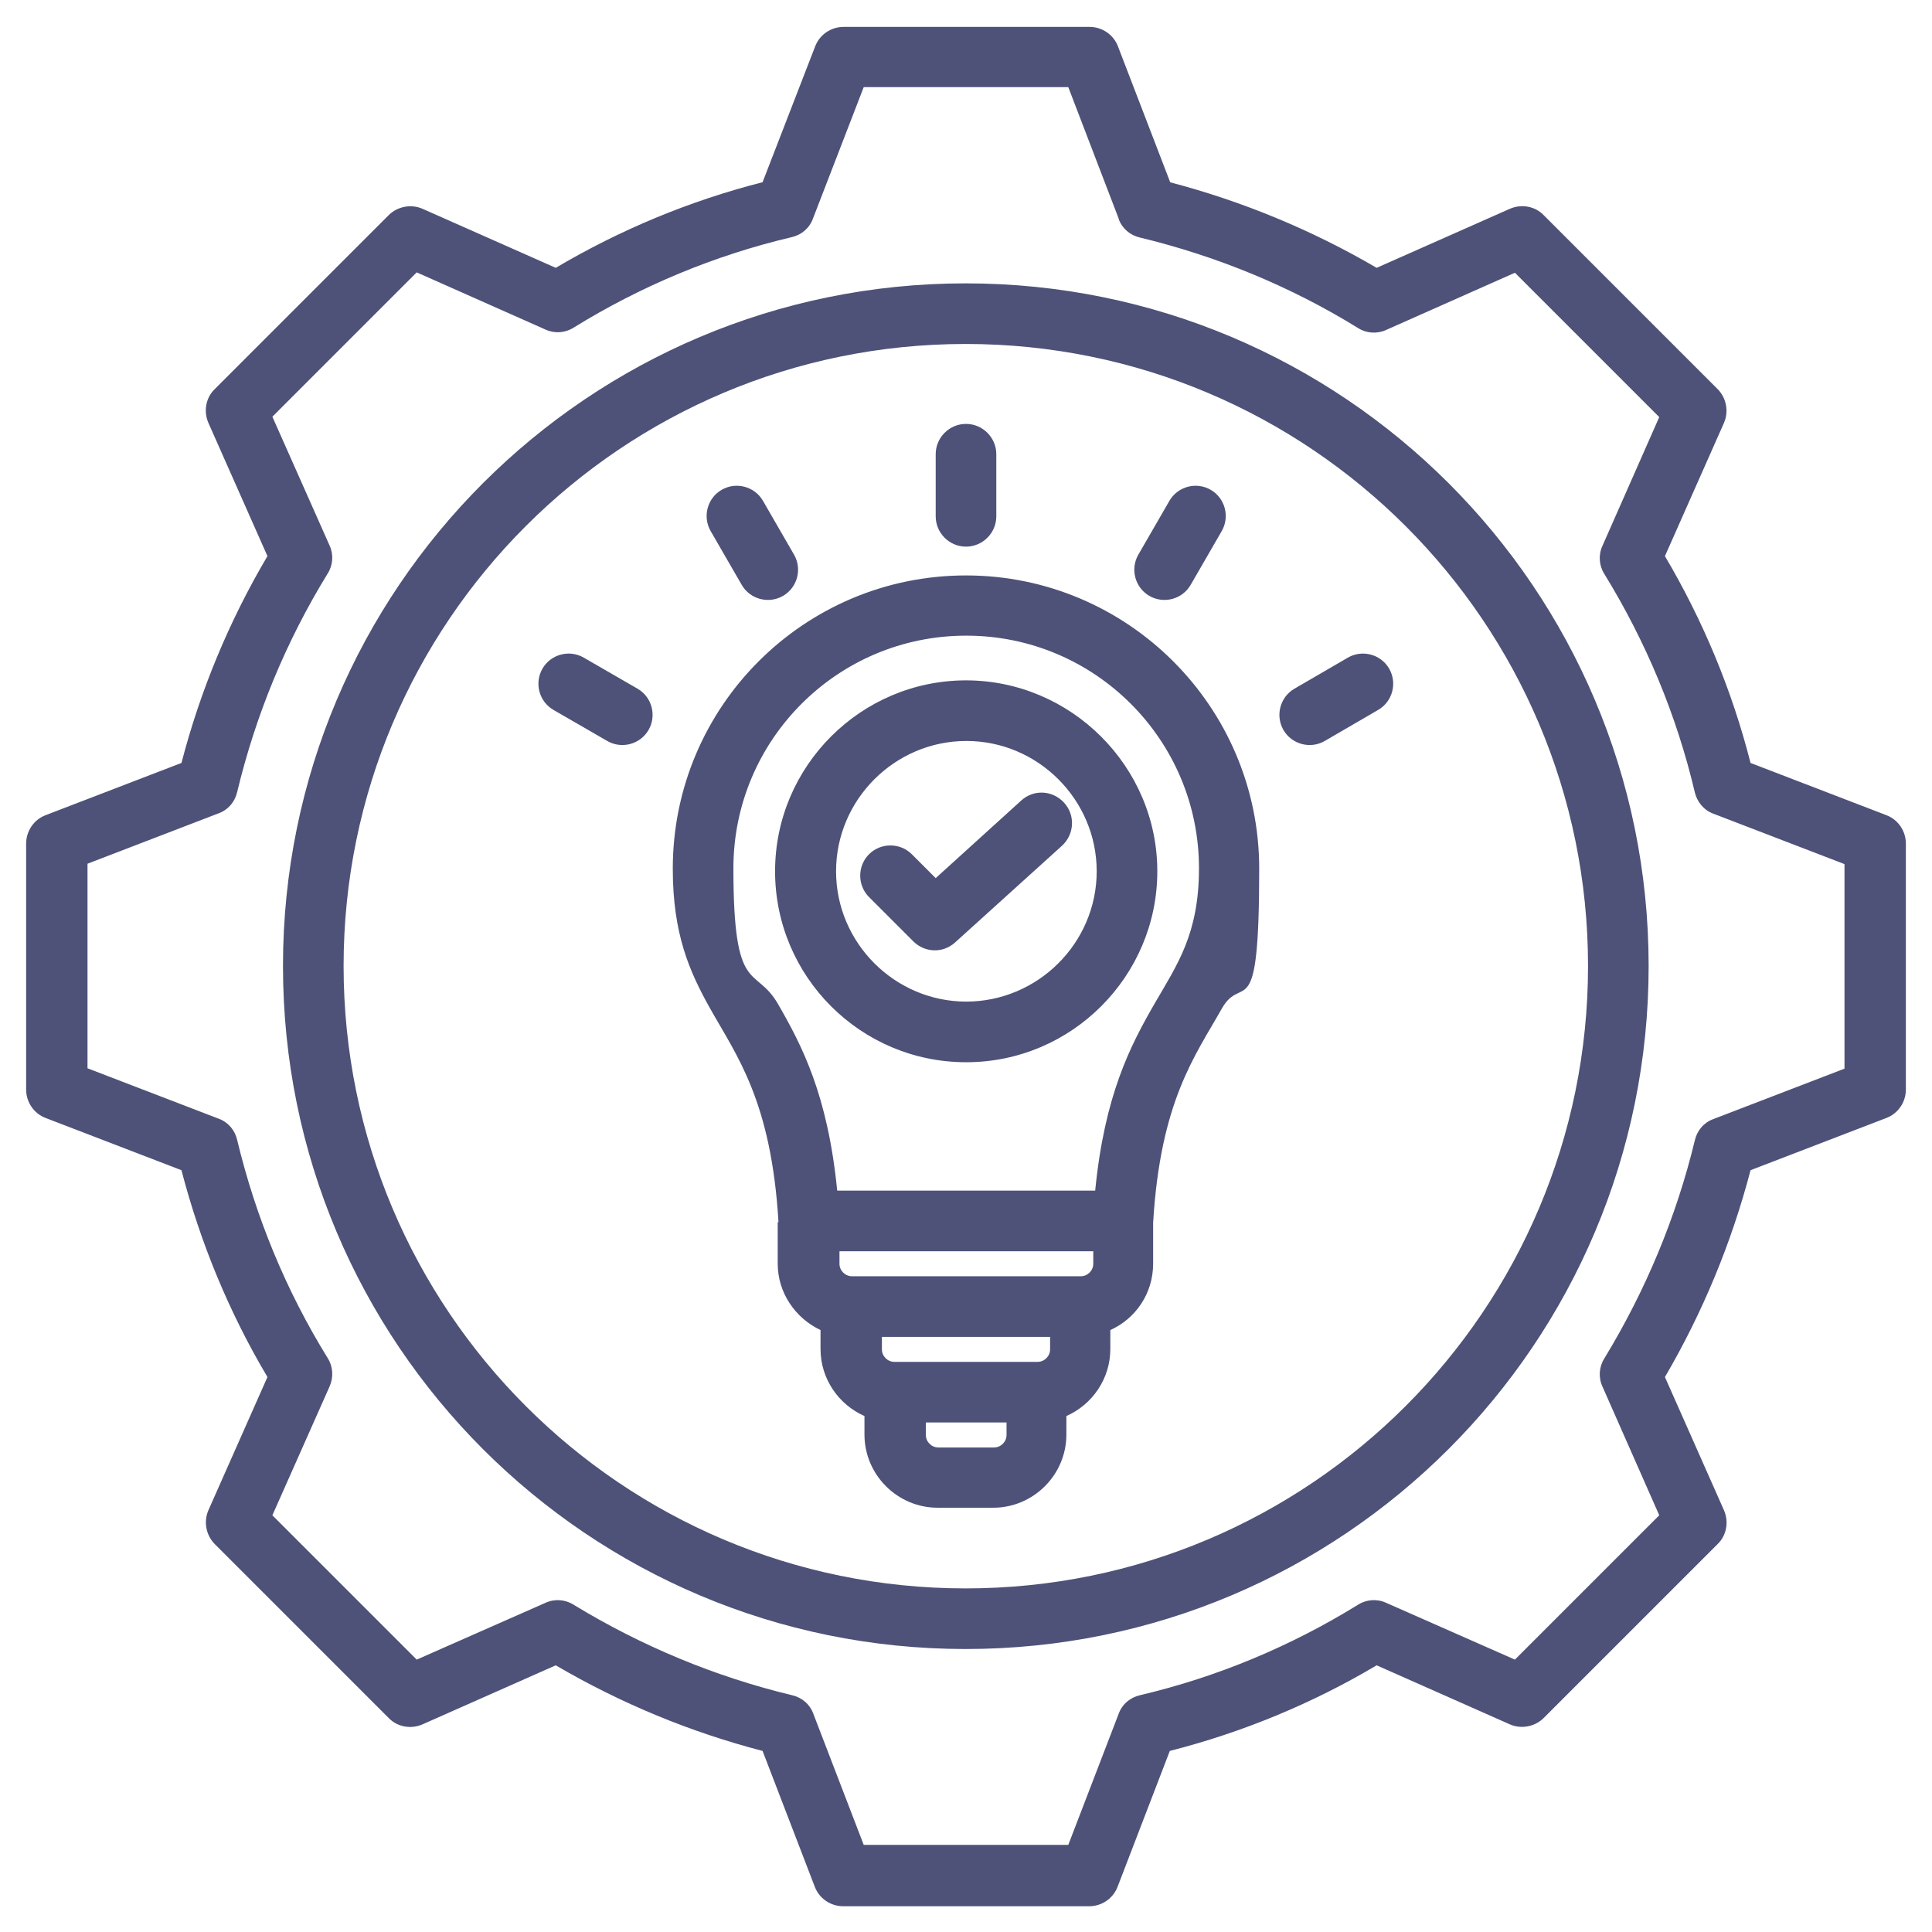 <?xml version="1.0" encoding="UTF-8"?> <svg xmlns="http://www.w3.org/2000/svg" version="1.1" viewBox="0 0 510 510"><defs><style> .cls-1 { fill: #4e5278; fill-rule: evenodd; } </style></defs><g><g id="_Слой_1" data-name="Слой_1"><g id="Artboard351"><path class="cls-1" d="M308.8,48.1c19.1,5,37.5,12.6,54.6,22.6l35.2-15.6c3-1.3,6.6-.7,8.9,1.7l45.9,45.9c2.3,2.3,3,5.9,1.7,8.9,0,0-15.6,35.2-15.6,35.2,10.1,17.1,17.7,35.4,22.6,54.6l35.9,13.8c3.1,1.2,5.1,4.2,5.1,7.5v64.9c0,3.3-2,6.3-5.1,7.5,0,0-35.9,13.8-35.9,13.8-5,19.1-12.6,37.5-22.6,54.6l15.6,35.2c1.3,3,.7,6.6-1.7,8.9l-45.9,45.9c-2.3,2.3-5.9,3-8.9,1.7l-35.2-15.6c-17,10.1-35.4,17.7-54.6,22.6l-13.8,35.9c-1.2,3.1-4.2,5.1-7.5,5.1h-64.9c-3.3,0-6.3-2-7.5-5.1,0,0-13.8-35.9-13.8-35.9-19.2-5-37.5-12.6-54.6-22.6l-35.2,15.6c-3,1.3-6.6.7-8.9-1.7l-45.9-45.9c-2.3-2.3-3-5.9-1.7-8.9,0,0,15.6-35.2,15.6-35.2-10.1-17-17.7-35.4-22.7-54.6l-35.9-13.8c-3.1-1.2-5.1-4.2-5.1-7.5v-64.9c0-3.3,2-6.3,5.1-7.5l35.9-13.8c5-19.2,12.6-37.5,22.7-54.6l-15.6-35.2c-1.3-3-.7-6.6,1.7-8.9l45.9-45.9c2.3-2.3,5.9-3,8.9-1.7,0,0,35.2,15.6,35.2,15.6,17.1-10.1,35.4-17.7,54.6-22.6l13.9-35.9c1.2-3.1,4.2-5.1,7.5-5.1h64.9c3.3,0,6.3,2,7.5,5.1l13.8,35.9ZM295.3,57.7l-13.3-34.7h-54l-13.4,34.7c-.9,2.5-3,4.3-5.6,4.9-20.4,4.8-39.8,12.9-57.6,23.9-2.2,1.4-5,1.6-7.4.5l-34-15.1-38.1,38.1,15.1,34c1.1,2.4.9,5.2-.5,7.4-11,17.9-19,37.3-23.9,57.7-.6,2.6-2.4,4.7-4.9,5.6l-34.6,13.3v54l34.6,13.3c2.5.9,4.3,3,4.9,5.6,4.9,20.4,12.9,39.8,23.9,57.6,1.4,2.2,1.6,5,.5,7.5l-15.1,34,38.1,38.1,34-15c2.4-1.1,5.2-.9,7.4.5,17.9,10.9,37.3,19,57.7,23.9,2.6.6,4.7,2.4,5.6,4.9l13.3,34.6h54l13.3-34.6c.9-2.5,3-4.3,5.6-4.9,20.4-4.8,39.8-12.9,57.6-23.9,2.2-1.4,5-1.6,7.4-.5l34,15,38.1-38.1-15-34c-1.1-2.4-.9-5.2.5-7.4,10.9-17.9,19-37.3,23.9-57.6.6-2.6,2.4-4.7,4.9-5.6l34.6-13.3v-54l-34.6-13.3c-2.5-.9-4.3-3.1-4.9-5.6-4.8-20.4-12.9-39.8-23.9-57.7-1.4-2.2-1.6-5-.5-7.4l15-34-38.1-38.1-34,15.1c-2.4,1.1-5.2.9-7.4-.5-17.8-11-37.3-19-57.6-23.9-2.6-.6-4.7-2.4-5.6-4.9h0ZM254.9,74.8c99.6,0,180.3,80.6,180.3,180.2s-80.7,180.3-180.3,180.3-180.2-80.7-180.2-180.3S155.4,74.8,254.9,74.8ZM254.9,90.8c-90.7,0-164.2,73.5-164.2,164.2s73.5,164.3,164.2,164.3,164.3-73.6,164.3-164.3-73.6-164.2-164.3-164.2ZM205.5,322.6c-1.9-32-11.1-44-18-56.3-5.5-9.8-9.9-19.7-9.9-37,0-42.8,34.7-77.4,77.4-77.4s77.4,34.7,77.4,77.4-4.4,27.2-9.9,37c-7,12.4-16.2,24.4-18.1,56.5v10.8c0,7.8-4.6,14.5-11.3,17.5v5c0,7.9-4.8,14.7-11.6,17.7v4.9c0,10.6-8.7,19.3-19.3,19.3h-14.7c-10.6,0-19.3-8.7-19.3-19.3v-4.9c-6.8-3-11.6-9.8-11.6-17.7v-5c-6.6-3.1-11.3-9.8-11.3-17.5v-11ZM288.5,330.3h-66.9v3.3c0,1.8,1.5,3.3,3.3,3.3h60.4c1.8,0,3.3-1.5,3.3-3.3v-3.3ZM277.2,352.9h-44.4v3.3c0,1.8,1.5,3.3,3.3,3.3h37.8c1.8,0,3.3-1.5,3.3-3.3v-3.3ZM265.6,375.5h-21.2v3.3c0,1.8,1.5,3.3,3.3,3.3h14.7c1.8,0,3.3-1.5,3.3-3.3v-3.3ZM255,167.8c-33.9,0-61.4,27.5-61.4,61.4s5.7,25.5,11.7,35.7c6.4,11.1,13.2,24.1,15.7,49.4h68.1c2.5-25.3,9.3-38.3,15.7-49.4,5.9-10.2,11.7-18.3,11.7-35.7,0-33.9-27.5-61.4-61.4-61.4h0ZM255,280.4c-27.8,0-50.4-22.6-50.4-50.4s22.7-50.4,50.4-50.4,50.5,22.7,50.5,50.4-22.6,50.4-50.4,50.4h0ZM255,264.4c19,0,34.5-15.5,34.5-34.4s-15.5-34.4-34.4-34.4-34.4,15.5-34.4,34.4,15.5,34.4,34.4,34.4h0ZM229.4,236.8c-3.1-3.1-3.1-8.2,0-11.3s8.2-3.1,11.3,0l6.3,6.3,22.6-20.5c3.3-3,8.3-2.7,11.3.6,3,3.3,2.7,8.3-.5,11.3l-28.3,25.6c-3.2,2.9-8,2.7-11-.3l-11.6-11.6ZM209.6,146.4c2.2,3.8.9,8.7-2.9,10.9-3.8,2.2-8.7.9-10.9-2.9l-8.2-14.2c-2.2-3.8-.9-8.7,2.9-10.9,3.8-2.2,8.7-.9,10.9,2.9l8.2,14.2ZM168.3,181.8c3.8,2.2,5.1,7.1,2.9,10.9-2.2,3.8-7.1,5.1-10.9,2.9l-14.2-8.2c-3.8-2.2-5.1-7.1-2.9-10.9,2.2-3.8,7.1-5.1,10.9-2.9l14.2,8.2ZM349.7,195.6c-3.8,2.2-8.7.9-10.9-2.9s-.9-8.7,2.9-10.9l14.1-8.2c3.8-2.2,8.7-.9,10.9,2.9,2.2,3.8.9,8.7-2.9,10.9l-14.1,8.2ZM314.3,154.4c-2.2,3.8-7.1,5.1-10.9,2.9-3.8-2.2-5.1-7.1-2.9-10.9l8.2-14.2c2.2-3.8,7.1-5.1,10.9-2.9,3.8,2.2,5.1,7.1,2.9,10.9l-8.2,14.2ZM263,136.3c0,4.4-3.6,8-8,8s-8-3.6-8-8v-16.4c0-4.4,3.6-8,8-8s8,3.6,8,8v16.4Z"></path></g></g></g></svg> 